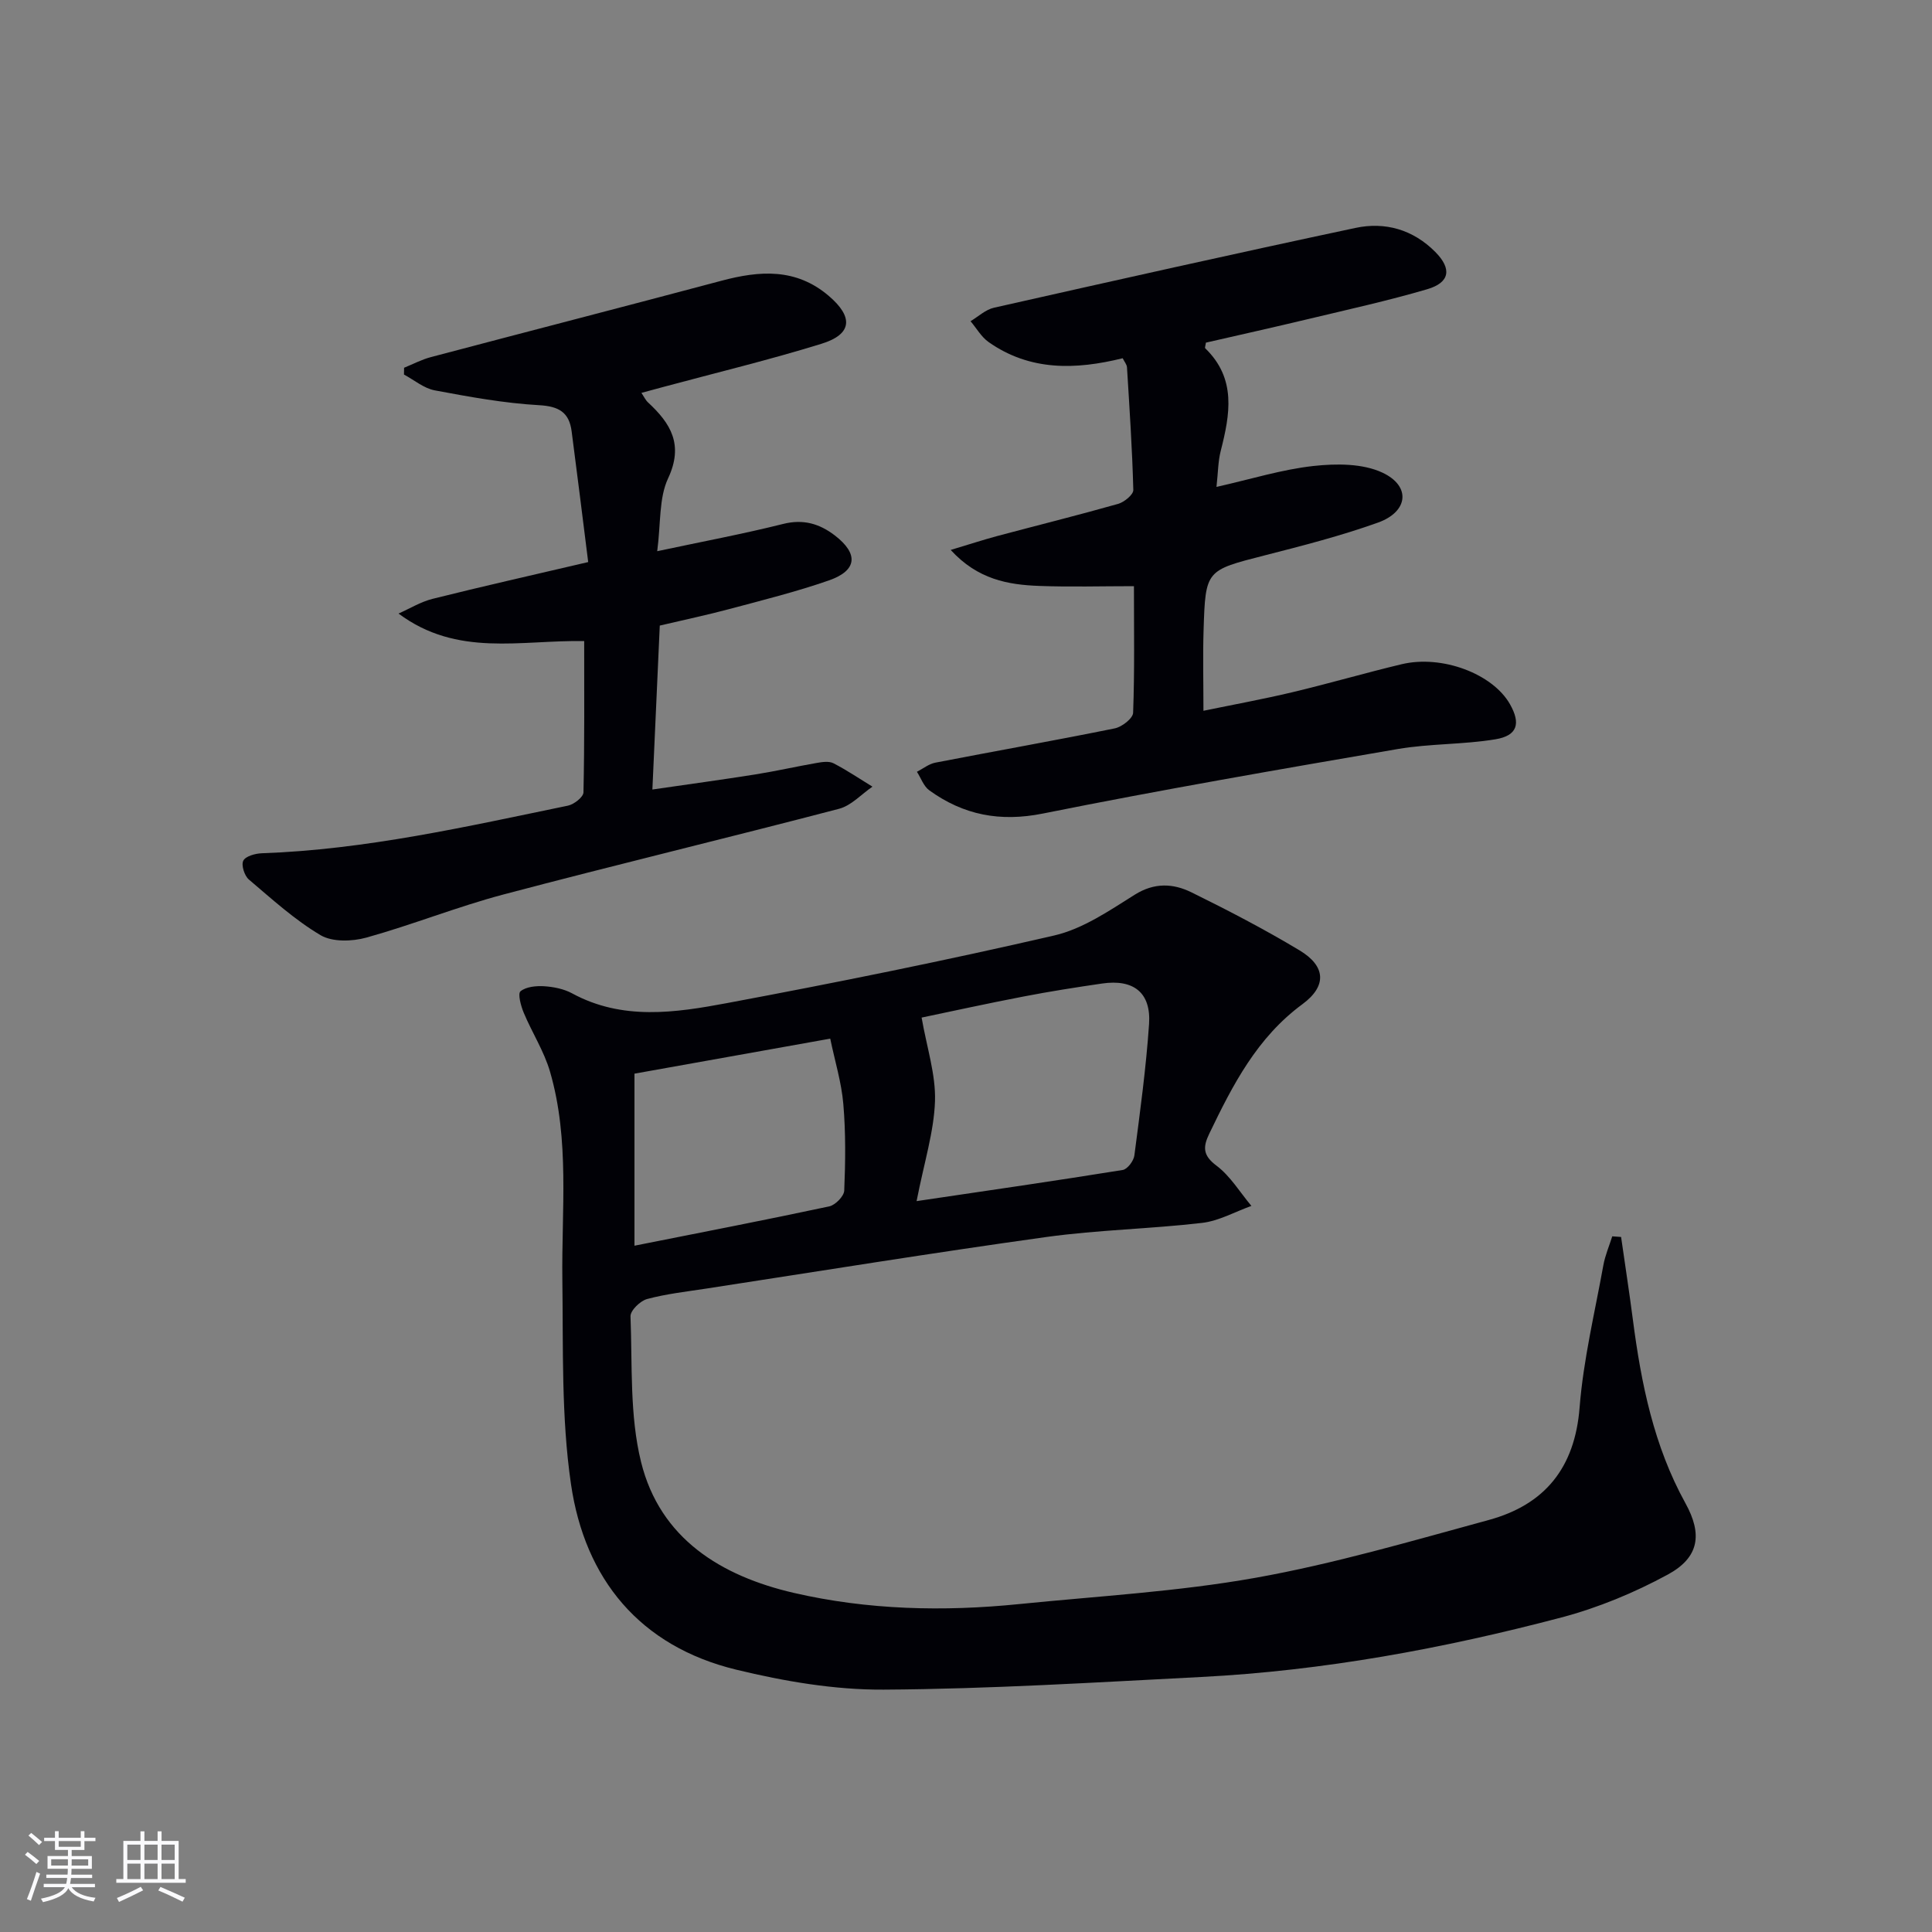 <svg enable-background="new 0 0 400 400" viewBox="0 0 400 400" xmlns="http://www.w3.org/2000/svg"><rect x="0" y="0" width="400" height="400" fill="#808080" stroke="none"/><g fill="#010106"><path d="m335.63 256.1c.81 5.68 1.69 11.36 2.43 17.05 1.72 13.25 4.33 26.21 10.9 38.09 3.55 6.42 2.84 11.23-3.67 14.76-6.92 3.76-14.42 6.87-22.03 8.88-24.43 6.44-49.25 11.02-74.54 12.32-21.91 1.12-43.84 2.49-65.77 2.62-10.18.06-20.57-1.72-30.51-4.13-19.96-4.84-31.36-18.74-34.23-38.45-2.02-13.87-1.59-28.13-1.78-42.22-.19-14.43 1.56-28.98-2.55-43.13-1.23-4.24-3.73-8.1-5.45-12.22-.59-1.41-1.27-3.95-.66-4.44 1.17-.95 3.25-1.14 4.91-1.04 1.95.13 4.06.55 5.76 1.47 10.43 5.67 21.41 4.02 32.13 2.01 22.65-4.24 45.25-8.8 67.7-13.99 5.9-1.36 11.38-5.12 16.65-8.43 4.09-2.57 7.97-2.36 11.76-.5 7.6 3.74 15.14 7.66 22.39 12.02 5.41 3.25 5.7 7.36.59 11.13-9.41 6.92-14.44 16.73-19.29 26.81-1.32 2.74-1.38 4.48 1.48 6.62 2.88 2.16 4.86 5.51 7.24 8.34-3.41 1.22-6.74 3.12-10.24 3.52-10.71 1.25-21.56 1.44-32.23 2.92-23.51 3.27-46.94 7.07-70.41 10.68-4.1.63-8.26 1.09-12.24 2.16-1.42.38-3.48 2.39-3.43 3.59.39 10.09-.2 20.51 2.19 30.17 3.93 15.85 16.57 23.6 31.62 27.08 15.33 3.54 30.98 3.9 46.63 2.32 16.36-1.65 32.85-2.57 49-5.45 16.28-2.91 32.26-7.61 48.24-11.96 11.62-3.17 17.84-10.8 18.82-23.3.78-9.89 3.15-19.66 4.92-29.46.37-2.03 1.21-3.98 1.84-5.97.6.04 1.22.08 1.83.13zm-145.86-7.42c15.26-2.26 28.99-4.24 42.68-6.45.97-.16 2.27-1.88 2.41-3.01 1.18-9.05 2.42-18.1 3.04-27.2.44-6.51-3.2-9.35-9.74-8.39-5.42.79-10.83 1.64-16.21 2.68-7.55 1.45-15.06 3.1-21.14 4.37 1.09 6.25 2.95 11.81 2.77 17.3-.21 6.33-2.23 12.61-3.81 20.7zm-58.41-26.39v35.62c13.71-2.73 27.04-5.3 40.32-8.14 1.26-.27 3.06-2.1 3.11-3.27.25-5.97.32-11.99-.19-17.93-.38-4.47-1.74-8.86-2.71-13.53-14.05 2.51-27.22 4.87-40.53 7.25z"/><path d="m121.78 116.37c-1.18-9.37-2.27-18.23-3.43-27.08-.51-3.9-2.61-5.17-6.73-5.4-7.24-.41-14.46-1.73-21.61-3.07-2.25-.42-4.25-2.14-6.37-3.27.01-.47.01-.94.02-1.41 1.85-.75 3.65-1.71 5.57-2.21 20.04-5.3 40.12-10.47 60.16-15.81 7.89-2.1 15.38-2.65 22.16 3.11 5.17 4.39 4.94 7.97-1.49 9.95-10.76 3.33-21.72 5.97-32.6 8.9-1.43.39-2.87.78-4.66 1.26.52.77.84 1.49 1.37 1.98 4.71 4.36 7.41 8.75 4.15 15.72-1.92 4.1-1.49 9.31-2.25 15.08 9.38-2 17.78-3.57 26.05-5.64 4.17-1.05 7.52-.07 10.7 2.36 4.97 3.81 4.68 7.28-1.21 9.33-6.72 2.34-13.66 4.07-20.54 5.91-4.64 1.24-9.34 2.23-14.47 3.44-.49 10.93-.99 21.83-1.53 33.94 7.42-1.08 14.37-2.02 21.3-3.12 4.26-.68 8.47-1.64 12.72-2.38 1.13-.2 2.53-.41 3.46.06 2.79 1.44 5.4 3.21 8.08 4.85-2.29 1.57-4.38 3.92-6.91 4.58-23.11 6.05-46.34 11.62-69.44 17.73-9.59 2.54-18.87 6.28-28.43 8.94-2.95.82-7.04.94-9.48-.5-5.35-3.17-10.07-7.47-14.85-11.53-.91-.78-1.61-2.97-1.15-3.89.46-.93 2.46-1.49 3.81-1.54 21.54-.75 42.44-5.53 63.41-9.86 1.26-.26 3.19-1.78 3.21-2.75.23-10.45.15-20.9.15-31.32-13.16-.25-26.25 3.38-38.44-5.7 2.35-1.04 4.61-2.44 7.07-3.05 10.25-2.57 20.59-4.89 32.2-7.61z"/><path d="m196.83 113.86c3.84-1.15 6.73-2.1 9.67-2.89 8.33-2.22 16.71-4.3 25-6.65 1.27-.36 3.17-1.92 3.14-2.88-.22-8.47-.79-16.93-1.31-25.39-.04-.6-.54-1.16-.89-1.88-9.75 2.41-19.2 2.67-27.76-3.35-1.51-1.06-2.5-2.86-3.74-4.32 1.61-.96 3.11-2.4 4.85-2.79 24.92-5.62 49.85-11.21 74.84-16.52 6.14-1.31 11.92.33 16.53 4.97 3.45 3.48 3.06 6.33-1.67 7.72-8.11 2.38-16.38 4.2-24.61 6.17-7.09 1.7-14.2 3.28-21.21 4.89-.08.6-.26 1.05-.14 1.17 6.49 6.28 5.14 13.67 3.21 21.24-.56 2.18-.55 4.5-.88 7.46 7.16-1.61 13.54-3.61 20.05-4.33 4.73-.52 10.22-.55 14.34 1.39 5.93 2.8 5.31 8.09-.96 10.33-7.63 2.73-15.52 4.76-23.39 6.77-12.23 3.13-12.32 3.01-12.71 15.46-.17 5.31-.03 10.63-.03 16.73 6.3-1.3 12.39-2.41 18.4-3.84 7.57-1.8 15.06-3.99 22.63-5.8 8.38-2 18.88 1.99 22.44 8.29 2.25 3.98 1.56 6.49-3 7.25-6.68 1.11-13.58.88-20.25 2.02-24.52 4.21-49.04 8.45-73.43 13.35-8.9 1.79-16.46.32-23.55-4.8-1.17-.84-1.72-2.54-2.56-3.84 1.27-.65 2.47-1.63 3.81-1.89 12.38-2.4 24.8-4.59 37.16-7.1 1.48-.3 3.75-2.07 3.79-3.23.32-8.63.17-17.27.17-26.21-6.77 0-13.2.19-19.6-.05-6.44-.24-12.73-1.32-18.34-7.45z"/></g><path d="m5.17 384 .55-.58c.85.61 1.65 1.24 2.4 1.87l-.59.64c-.83-.73-1.62-1.38-2.36-1.93m1.22 9.53-.82-.34c.71-1.76 1.37-3.64 1.98-5.63.24.13.5.25.76.36-.6 1.67-1.24 3.54-1.92 5.61m-.5-13.5.57-.54c.56.44 1.31 1.06 2.26 1.87l-.64.64c-.68-.66-1.41-1.32-2.19-1.97m3.25.46h2.24v-1.36h.77v1.36h4.57v-1.36h.76v1.36h2.28v.69h-2.28v1.84h-2.64v1.26h4.18v2.64h-4.21c0 .45-.02.86-.05 1.21h4.32v.69h-4.38c-.04.34-.1.75-.19 1.22h5.15v.69h-4.82c.87 1.19 2.51 1.92 4.93 2.19-.17.32-.3.57-.37.76-2.77-.49-4.52-1.41-5.26-2.76-.56 1.26-2.3 2.23-5.24 2.9-.12-.24-.26-.48-.43-.72 2.73-.55 4.38-1.34 4.96-2.38h-4.38v-.69h4.65c.1-.38.17-.79.21-1.22h-4.32v-.69h4.4c.03-.34.05-.75.05-1.21h-4.2v-2.64h4.23v-1.26h-2.69v-1.84h-2.24zm1.46 4.46v1.29h3.45c.01-.4.02-.57.01-.53v-.32-.45h-3.46zm1.55-2.59h4.57v-1.19h-4.57zm6.11 2.59h-3.42v.77c-.01.19-.01.37-.02.53h3.44z" fill="#fafafc"/><path d="m32.63 379.16h.82v1.98h3.54v7.89h1.46v.78h-14.37v-.78h1.46v-7.89h3.54v-1.98h.82v1.98h2.73zm-3.49 11.48.5.73c-1.61.82-3.28 1.63-5 2.41-.13-.27-.28-.55-.44-.82 1.75-.72 3.4-1.49 4.94-2.32m-2.78-5.55h2.73v-3.18h-2.73zm0 3.95h2.73v-3.2h-2.73zm3.54-3.95h2.73v-3.18h-2.73zm0 3.95h2.73v-3.2h-2.73zm7.89 4.68c-1.84-.92-3.51-1.7-5.02-2.32l.45-.73c1.89.8 3.57 1.55 5.04 2.23zm-1.62-11.81h-2.73v3.18h2.73zm-2.73 7.13h2.73v-3.2h-2.73z" fill="#fafafc"/></svg>

